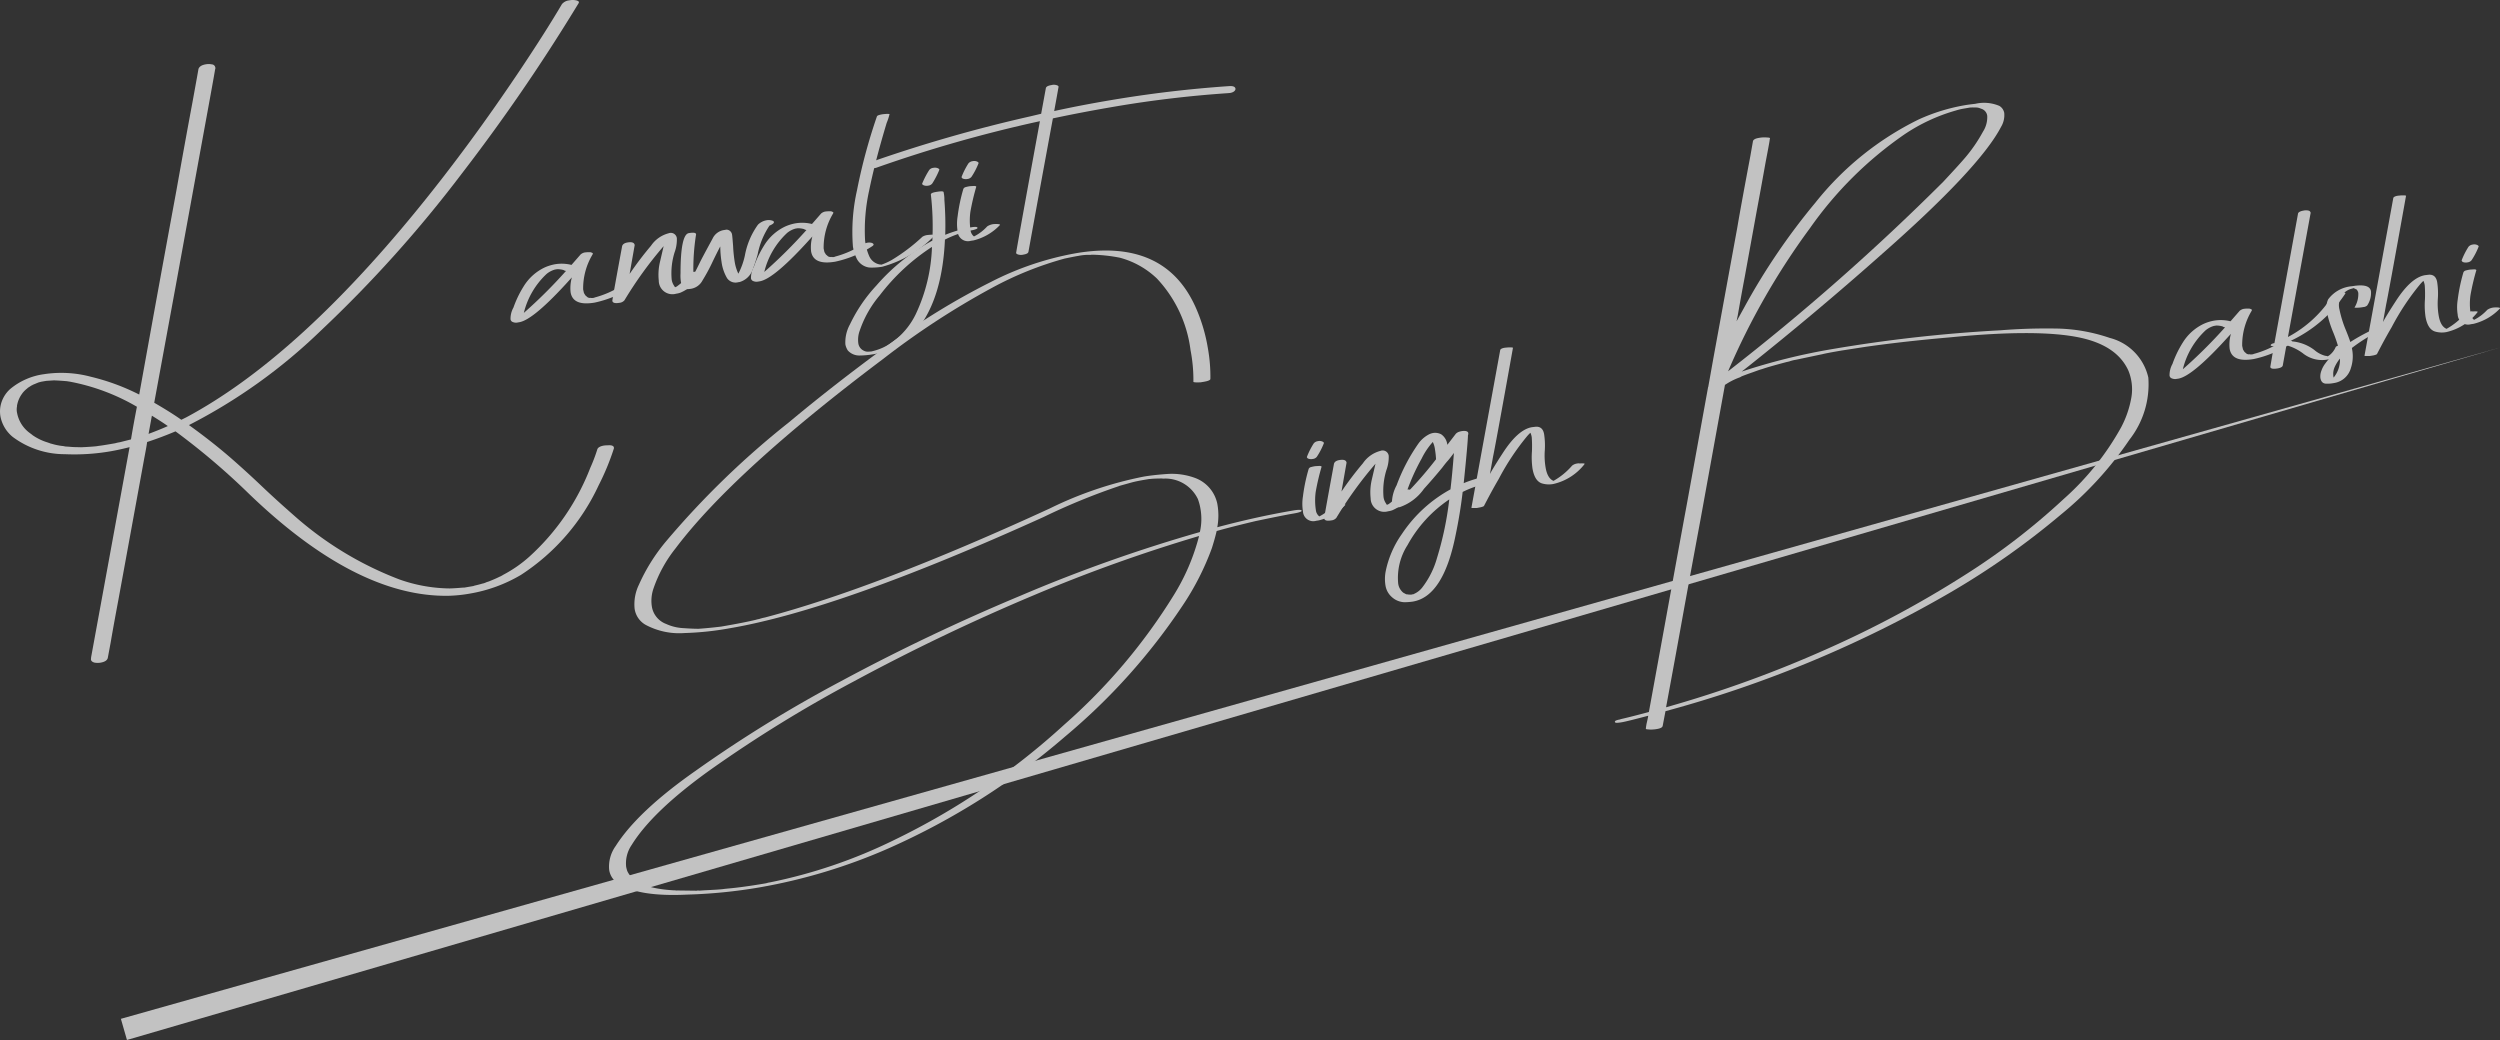 <svg xmlns="http://www.w3.org/2000/svg" width="226.531" height="94.234" viewBox="0 0 226.531 94.234">
  <rect x="0" y="0" width="226.531" height="94.234" fill="#333333" stroke="none"/>
  <g id="Group_593" data-name="Group 593" transform="translate(-8.08 -14.683)" opacity="0.7">
    <g id="Group_595" data-name="Group 595" transform="translate(8.08 14.683)">
      <path id="Path_842" data-name="Path 842" d="M16.631,74.722c-.174-.053-.286-.132-.311-.277l.015-.2L19.822,55.2c-.585.149-1.172.282-1.765.383a19.3,19.3,0,0,1-4.112.255,7.86,7.86,0,0,1-4.719-1.571,3.157,3.157,0,0,1-1.11-1.872,2.692,2.692,0,0,1,.018-.96A2.785,2.785,0,0,1,9,49.935a6.047,6.047,0,0,1,3.053-1.344,10.379,10.379,0,0,1,4.261.231,19.96,19.96,0,0,1,4.38,1.612l.892-4.934c1.266-6.993,2.1-11.5,2.468-13.5.574-3.214,1.06-5.886,1.466-8.049l.417-2.3.126-.714c.077-.228.3-.365.669-.427a1.425,1.425,0,0,1,.545.006.335.335,0,0,1,.308.261.281.281,0,0,1-.015.2q-.094.61-1.172,6.482L23.965,40.792,22.055,51.176c.988.573,1.818,1.092,2.456,1.544l.456-.226Q34.782,47.236,45.7,33.91q4.855-5.921,9.605-13.029c1.5-2.25,2.733-4.192,3.692-5.822a.992.992,0,0,1,.667-.344,1.52,1.52,0,0,1,.644.006c.139.043.211.08.223.143a.12.12,0,0,1-.016.1l-.245.4A168.5,168.5,0,0,1,49.918,30.422,114.6,114.6,0,0,1,37.124,44.67,49.7,49.7,0,0,1,25.2,53.2c1.409,1.013,2.778,2.083,4.079,3.23q1.249,1.1,2.461,2.252c.984.937,2,1.853,3.024,2.75a31,31,0,0,0,9.5,5.753,14.028,14.028,0,0,0,4.244.811.849.849,0,0,0,.181,0c.051.008.083,0,.1.016L48.845,68c.265,0,.671-.031,1.208-.074h.1l.817-.139.078-.03c.237-.057.491-.116.726-.189a1.477,1.477,0,0,0,.39-.132l.219-.07c.355-.143.694-.283,1.027-.455.032-.006.064-.011.078-.03a.06.06,0,0,1,.045-.024l.15-.092a11.656,11.656,0,0,0,2.359-1.638,21.131,21.131,0,0,0,5.523-8.047,14.83,14.83,0,0,0,.638-1.675c.053-.174.264-.293.616-.352a2.939,2.939,0,0,1,.31-.02q.537-.042.578.2l0,.083a22.243,22.243,0,0,1-1.378,3.335,19.4,19.4,0,0,1-7.043,8.124,13.523,13.523,0,0,1-4.626,1.694,12.991,12.991,0,0,1-1.929.2q-8.385.141-18.175-9.323a63.31,63.31,0,0,0-6.572-5.576c-.862.361-1.714.687-2.573.965-.05.388-.147.883-.26,1.479L18.819,68.974c-.241,1.294-.483,2.589-.706,3.9l-.267,1.43c-.061.225-.285.362-.669.427A1.568,1.568,0,0,1,16.631,74.722Zm2.29-19.963L19.95,54.5l-.005-.032.013-.019c.129-.8.309-1.768.527-2.909a18.969,18.969,0,0,0-6.093-2.277l-.254-.039q-.778-.065-1.05-.068a.06.06,0,0,0-.051-.008c-.032.006-.048.008-.067-.005l-.016,0h.1l-.783.051-.449.077c-.205.051-.315.087-.315.087a.059.059,0,0,1-.045.024c-.078.03-.139.057-.2.084-.077.03-.139.057-.216.086a.139.139,0,0,1-.091.049l-.357.226a.351.351,0,0,1-.086.081,2.458,2.458,0,0,0-.381.378l-.08.113a2.475,2.475,0,0,0-.413.961l-.014.019,0,.115a1.437,1.437,0,0,0,.008.626,2.909,2.909,0,0,0,1.147,1.8l.266.2,0,.016.053.024a4.841,4.841,0,0,0,1.344.629.257.257,0,0,0,.1.032l.019.013a1,1,0,0,0,.208.063,5.743,5.743,0,0,0,.974.2.265.265,0,0,1,.136.026l.032-.005.069.021.35.023a8.712,8.712,0,0,0,.93.04l.149.008.393-.017q.882-.051,1.074-.084l.144-.024c.243-.025.58-.082,1-.153l.5-.085A2.774,2.774,0,0,1,18.922,54.759Zm4.367-1.469c-.468-.332-.948-.63-1.446-.941l-.3,1.65C22.1,53.789,22.691,53.557,23.289,53.29Z" transform="translate(-8.08 -14.683)" fill="#fff"/>
      <path id="Path_843" data-name="Path 843" d="M99.872,66.145a.789.789,0,0,1-.34-.058.31.31,0,0,1-.209-.262,2.1,2.1,0,0,1,.266-1.051,9.584,9.584,0,0,1,.926-1.922,4.486,4.486,0,0,1,1.9-1.709,4,4,0,0,1,.924-.289,3.655,3.655,0,0,1,1.51.056l.828-.949a.844.844,0,0,1,.333-.172,2.268,2.268,0,0,1,.374-.03,1.411,1.411,0,0,1,.166,0,.31.31,0,0,1,.157.056.083.083,0,0,1,.078.069l-.021.069a5.989,5.989,0,0,0-.86,3.18l.071.318c.024.045.069.12.137.224a.638.638,0,0,0,.1.083.226.226,0,0,0,.059.056.33.33,0,0,0,.2.082c.019.013.051.008.086.018l-.035-.011c.049-.008.08-.014.1,0a.128.128,0,0,0,.066.005c.032-.006.048-.008.067.005.112-.019.176-.03.19-.049a8.709,8.709,0,0,0,2.484-1.1,1.77,1.77,0,0,1,.4-.151.9.9,0,0,1,.4,0,.293.293,0,0,1,.2.13c.011.064-.029.121-.133.188a9.938,9.938,0,0,1-3.341,1.393c-1.314.224-2.042-.081-2.187-.93a3.565,3.565,0,0,1,.116-1.355l-.181.2c-2.191,2.434-3.72,3.717-4.585,3.864Zm4.479-4.687a.763.763,0,0,1-.12-.029.224.224,0,0,1-.072-.037c-.019-.013-.035-.011-.054-.024a2.053,2.053,0,0,0-.556-.07l-.208.035a2.085,2.085,0,0,0-.742.39,7.139,7.139,0,0,0-2.069,3.535A44.5,44.5,0,0,0,104.351,61.457Z" transform="translate(-53.064 -36.906)" fill="#fff"/>
      <path id="Path_844" data-name="Path 844" d="M121.737,60.656a5.043,5.043,0,0,1,.118-1.734l.323-1.391a35.554,35.554,0,0,0-3.551,4.908.691.691,0,0,1-.472.229c-.385.065-.594,0-.624-.174-.011-.064.285-1.714.886-4.966q.08-.261.488-.33c.4-.068.612.011.65.235l-.461,2.618a30.139,30.139,0,0,1,1.939-2.556,2.761,2.761,0,0,1,1.589-1.128.55.55,0,0,1,.753.449,3.384,3.384,0,0,1-.209,1.289,6.375,6.375,0,0,0-.259,2.452,1.317,1.317,0,0,0,.186.513l.113.178-.016,0,.034.011.014-.019-.032.006.016,0a.8.8,0,0,0,.184-.081l.014-.019a3.449,3.449,0,0,0,.991-1.059.613.613,0,0,1,.424-.221,1.223,1.223,0,0,1,.534.041c.073.037.113.08.121.128a.264.264,0,0,1-.036.171,3.753,3.753,0,0,1-1.734,1.532,1.7,1.7,0,0,1-.4.1A1.234,1.234,0,0,1,121.737,60.656Z" transform="translate(-62.044 -35.227)" fill="#fff"/>
      <path id="Path_845" data-name="Path 845" d="M134.945,59.646a.929.929,0,0,1-1.019-.371,3.911,3.911,0,0,1-.5-1.481,9.5,9.5,0,0,1-.112-1.333l-.008-.048c-.236.452-.507.993-.786,1.584a16.425,16.425,0,0,1-.818,1.491,1.448,1.448,0,0,1-1.074.76l-.259.028c-.342.025-.546-.2-.628-.685a3.884,3.884,0,0,1-.029-.753c0-2.341.252-3.555.749-3.639.417-.071.636-.043.661.1a19.924,19.924,0,0,0-.241,3.719c.186-.361.372-.723.555-1.1.132-.286.533-1.031,1.174-2.211a1.37,1.37,0,0,1,1.021-.784l.24-.041a.526.526,0,0,1,.4.2.536.536,0,0,1,.111.262c.024.144.052.5.094,1.039a12.577,12.577,0,0,0,.153,1.474,3.949,3.949,0,0,0,.321,1.017,6.5,6.5,0,0,0,.6-1.686,6.877,6.877,0,0,1,1.18-2.757,1.49,1.49,0,0,1,.789-.4,1.026,1.026,0,0,1,.554.054.167.167,0,0,1,.1.1c.019.113-.127.22-.4.333a7.1,7.1,0,0,0-1.073,2.607c-.143.519-.3.973-.445,1.362a1.776,1.776,0,0,1-1.19,1.143Z" transform="translate(-68.047 -34.075)" fill="#fff"/>
      <path id="Path_846" data-name="Path 846" d="M142.852,58.828a.781.781,0,0,1-.34-.057.311.311,0,0,1-.209-.262,2.1,2.1,0,0,1,.267-1.051,9.583,9.583,0,0,1,.926-1.922,4.485,4.485,0,0,1,1.9-1.709,4,4,0,0,1,.924-.289,3.662,3.662,0,0,1,1.51.057l.828-.949a.846.846,0,0,1,.334-.172,2.264,2.264,0,0,1,.374-.03,1.3,1.3,0,0,1,.166,0,.317.317,0,0,1,.158.055.083.083,0,0,1,.078.069l-.021.07a5.987,5.987,0,0,0-.86,3.18l.07.318c.024.045.07.12.137.224a.664.664,0,0,0,.1.083.243.243,0,0,0,.059.056.33.33,0,0,0,.2.082c.019.013.051.008.086.018l-.035-.011c.048-.008.08-.014.1,0a.124.124,0,0,0,.066.006c.032-.006.049-.009.067.005.113-.019.176-.03.19-.049a8.716,8.716,0,0,0,2.485-1.1,1.766,1.766,0,0,1,.4-.151.886.886,0,0,1,.4,0,.3.3,0,0,1,.2.13c.011.064-.029.121-.133.188a9.929,9.929,0,0,1-3.341,1.393c-1.314.224-2.042-.081-2.187-.93a3.557,3.557,0,0,1,.116-1.355l-.181.2c-2.192,2.434-3.721,3.717-4.587,3.865Zm4.479-4.687a.771.771,0,0,1-.121-.029.23.23,0,0,1-.072-.037c-.019-.013-.035-.011-.053-.024a2.057,2.057,0,0,0-.557-.07l-.208.035a2.072,2.072,0,0,0-.742.39,7.136,7.136,0,0,0-2.07,3.535A44.419,44.419,0,0,0,147.331,54.141Z" transform="translate(-74.255 -33.299)" fill="#fff"/>
      <path id="Path_847" data-name="Path 847" d="M161.961,48.959a1.485,1.485,0,0,1-1.165-.841,4.1,4.1,0,0,1-.327-1.049,17.159,17.159,0,0,1,.367-5.108,50.334,50.334,0,0,1,1.81-6.706c.037-.072.192-.131.48-.18.112-.019.259-.027.422-.039.166.005.248.007.251.023l-.016,0a4.775,4.775,0,0,1-.259.8q-1.058,3.519-1.583,6.106a16.711,16.711,0,0,0-.375,4.483,4.062,4.062,0,0,0,.058.435,4.808,4.808,0,0,0,.33,1.065,1.287,1.287,0,0,0,.983.739.136.136,0,0,1,.1.016,5.237,5.237,0,0,0,.979-.447,16.506,16.506,0,0,0,2.745-2.084,1.118,1.118,0,0,1,.451-.159c.454-.044.684-.05.692,0l-.013.018a10.271,10.271,0,0,1-4.774,2.857A5.7,5.7,0,0,1,161.961,48.959Zm1-.236.048-.009Zm.048-.009.016,0Zm.064-.011.032-.006Z" transform="translate(-83.182 -24.717)" fill="#fff"/>
      <path id="Path_848" data-name="Path 848" d="M160.42,61.673a1.4,1.4,0,0,1-1.033-.451,1.524,1.524,0,0,1-.226-.555,3.369,3.369,0,0,1,.416-1.818,13.95,13.95,0,0,1,2.4-3.525,18.154,18.154,0,0,1,5.064-4.061,25.389,25.389,0,0,0-.135-4.182q0-.148.456-.226c.449-.076.679-.082.7.014l.041.24a2.768,2.768,0,0,1,.028.457,29.266,29.266,0,0,1,.078,3.17,11.978,11.978,0,0,1,2.325-.676q.577-.1.6.046c.011.064-.141.139-.443.207a9.4,9.4,0,0,0-2.509.856c-.154,3.456-.955,6.115-2.383,7.991a6.656,6.656,0,0,1-4.174,2.409A7.525,7.525,0,0,1,160.42,61.673Zm1.314-.421a5.013,5.013,0,0,0,1.531-.689A6.7,6.7,0,0,0,165.55,57.9a15.387,15.387,0,0,0,1.457-6.069,18.772,18.772,0,0,0-4.728,4.383,9.829,9.829,0,0,0-1.814,3.195,2.383,2.383,0,0,0-.127,1.192.874.874,0,0,0,.5.64.729.729,0,0,0,.393.082c.1,0,.179-.014.278-.014Zm4.5-15.013q-.108-.056-.12-.128a7.593,7.593,0,0,1,.645-1.248.534.534,0,0,1,.363-.194.686.686,0,0,1,.435.041c.073.037.113.08.121.128a7.551,7.551,0,0,1-.645,1.248.536.536,0,0,1-.363.194A.684.684,0,0,1,166.236,46.238Z" transform="translate(-82.559 -29.459)" fill="#fff"/>
      <path id="Path_849" data-name="Path 849" d="M180.388,50.69a.935.935,0,0,1-1.2-.851,4.272,4.272,0,0,1,0-1.368,15.412,15.412,0,0,1,.518-2.479.306.306,0,0,1,.219-.169,2.668,2.668,0,0,1,.334-.073c.064-.011.179-.014.342-.025.179-.014.268.02.276.068a21.011,21.011,0,0,0-.535,2.284,5.763,5.763,0,0,0,.016,1.647.837.837,0,0,0,.312.573,4.168,4.168,0,0,0,1.2-.913,1.339,1.339,0,0,1,.526-.2,2.41,2.41,0,0,1,.444-.01c.117.013.187.034.192.066l-.026.038a4.9,4.9,0,0,1-2.387,1.379Zm-.747-5.644a.226.226,0,0,1-.1-.13,6.729,6.729,0,0,1,.629-1.245.594.594,0,0,1,.363-.194.653.653,0,0,1,.435.042c.073.037.113.08.121.127a6.375,6.375,0,0,1-.645,1.248.537.537,0,0,1-.363.194A.722.722,0,0,1,179.641,45.046Z" transform="translate(-92.415 -28.871)" fill="#fff"/>
      <path id="Path_850" data-name="Path 850" d="M176.843,45.2c-.1-.031-.163-.087-.171-.135q.318-1.909,2.156-11.943a123.86,123.86,0,0,0-14.77,4.2.613.613,0,0,1-.173.046c-.369.063-.564-.019-.6-.228-.024-.144.1-.265.368-.359a130.941,130.941,0,0,1,14.323-4.1l.966-.231.428-2.332c.042-.139.21-.217.515-.269a.817.817,0,0,1,.447.007c.12.029.179.085.19.149-.011.035-.134.765-.4,2.2,1.654-.364,3.33-.682,5-.966a108.265,108.265,0,0,1,10.942-1.3c.3,0,.457.07.487.247l-.006.067c-.055.158-.217.268-.49.314l-.2.017a102.007,102.007,0,0,0-10.151,1.2c-2,.341-3.9.7-5.7,1.086q-1.2,6.487-2.213,12.084c-.027.136-.179.212-.467.261A.91.91,0,0,1,176.843,45.2Z" transform="translate(-84.6 -22.142)" fill="#fff"/>
      <path id="Path_851" data-name="Path 851" d="M124.03,117.822c-2.862.141-4.942-.165-6.2-.957a1.759,1.759,0,0,1-.894-1.283,3.189,3.189,0,0,1,.589-2.161c1.326-2.089,3.742-4.363,7.219-6.8a119.367,119.367,0,0,1,13.192-8.132q7.93-4.269,16.336-7.777a138.47,138.47,0,0,1,16.188-5.74,5.267,5.267,0,0,0,.06-2.071,4.752,4.752,0,0,0-.238-.916,3.267,3.267,0,0,0-3.152-1.854,1.135,1.135,0,0,0-.331-.009c-.313,0-.559.013-.77.032a1.26,1.26,0,0,1-.179.014l-.385.065q-.793.135-1.242.261c-.74.208-1.1.3-1.116.322a58.5,58.5,0,0,0-6.8,2.789Q137.782,92,127.854,93.69a27.08,27.08,0,0,1-4.1.433,6.453,6.453,0,0,1-3.506-.739,2,2,0,0,1-1.007-1.461,4.058,4.058,0,0,1,.388-2.177,16.623,16.623,0,0,1,2.394-3.853,77.6,77.6,0,0,1,11.195-10.86c2.872-2.4,5.844-4.7,8.88-6.92a64.194,64.194,0,0,1,9.448-5.813,27.292,27.292,0,0,1,7.671-2.592c5.336-.908,8.958.7,10.832,4.834a15.11,15.11,0,0,1,1.135,3.764,14.563,14.563,0,0,1,.229,2.8c-.016.1-.216.185-.585.248l-.288.049c-.131.006-.278.014-.428.007s-.235-.026-.238-.042a14.231,14.231,0,0,0-.262-2.891A11.586,11.586,0,0,0,166.569,62a7.748,7.748,0,0,0-3.355-1.886,14.227,14.227,0,0,0-2.554-.274l-.1.016a4.74,4.74,0,0,0-1.058.081c-.449.077-.879.166-1.308.256a30.873,30.873,0,0,0-6.573,2.652,72.034,72.034,0,0,0-9.839,6.424q-13.573,10.2-18.84,17.19a12.188,12.188,0,0,0-2,3.655,3.418,3.418,0,0,0-.144,1.575,2.028,2.028,0,0,0,1.3,1.61,4.265,4.265,0,0,0,1.482.374c.484.033.984.063,1.462.064q1.026-.075,2.044-.2c1.427-.243,2.479-.455,3.16-.62a1.436,1.436,0,0,1,.27-.062,3.554,3.554,0,0,1,.52-.138q10.109-2.66,25.837-9.889a34.263,34.263,0,0,1,8.5-2.881c.657-.112,1.387-.186,2.2-.242a6.089,6.089,0,0,1,2.47.371,3.181,3.181,0,0,1,1.994,2.316l.014.08a5.828,5.828,0,0,1-.012,2.063q3.572-.954,6.865-1.515c.5-.085.761-.08.778.016.014.081-.219.169-.715.254-.609.1-1.757.332-3.462.688-1.458.347-2.627.645-3.524.9-.124.532-.269,1.035-.43,1.541a24.2,24.2,0,0,1-2.67,5.236A55.585,55.585,0,0,1,158.249,103.5a64.258,64.258,0,0,1-15.924,10.1,50.565,50.565,0,0,1-11.776,3.571A46.316,46.316,0,0,1,124.03,117.822Zm7.3-1.078.208-.035a46.313,46.313,0,0,0,11.19-3.817,64.166,64.166,0,0,0,15.434-10.46,51.864,51.864,0,0,0,9.938-11.75,19.244,19.244,0,0,0,2.288-5.353,142.265,142.265,0,0,0-14.982,5.37q-8.309,3.493-16.253,7.779a120,120,0,0,0-13.088,8.065c-3.5,2.508-5.849,4.772-7.09,6.781a2.937,2.937,0,0,0-.5,1.982,3.106,3.106,0,0,0,.1.379c.474,1.041,1.892,1.623,4.239,1.752.048-.008.083,0,.115,0a.206.206,0,0,0,.133.011l1.8.023a.487.487,0,0,1,.23-.006l.489-.033c.932-.044,1.536-.08,1.809-.127l.243-.025c.975-.084,2.119-.245,3.433-.469A1.456,1.456,0,0,0,131.333,116.743Zm-4.247-23.2.032-.005ZM159.945,59.9l.048-.008Zm5.169,20.392.016,0Z" transform="translate(-61.737 -36.761)" fill="#fff"/>
      <path id="Path_852" data-name="Path 852" d="M242.111,100.734a.935.935,0,0,1-1.2-.851,4.258,4.258,0,0,1,0-1.368,15.421,15.421,0,0,1,.518-2.48.3.3,0,0,1,.219-.169,2.663,2.663,0,0,1,.334-.074c.064-.011.179-.014.342-.025.179-.014.268.02.276.068a21,21,0,0,0-.535,2.284,5.761,5.761,0,0,0,.016,1.646.839.839,0,0,0,.312.573,4.176,4.176,0,0,0,1.2-.913,1.325,1.325,0,0,1,.526-.2,2.364,2.364,0,0,1,.444-.01c.118.013.187.034.192.066l-.026.038a4.9,4.9,0,0,1-2.387,1.379Zm-.747-5.644a.226.226,0,0,1-.1-.131,6.729,6.729,0,0,1,.629-1.245.592.592,0,0,1,.363-.194.653.653,0,0,1,.435.041c.072.037.113.08.121.128a6.37,6.37,0,0,1-.645,1.248.535.535,0,0,1-.363.194A.718.718,0,0,1,241.364,95.09Z" transform="translate(-122.847 -53.544)" fill="#fff"/>
      <path id="Path_853" data-name="Path 853" d="M248.972,99.549a5.042,5.042,0,0,1,.117-1.735l.323-1.391a35.558,35.558,0,0,0-3.55,4.908.691.691,0,0,1-.472.229c-.385.065-.594,0-.624-.174-.011-.064.285-1.714.886-4.966q.079-.261.488-.33c.4-.068.612.011.65.235l-.461,2.618a30.2,30.2,0,0,1,1.939-2.556,2.761,2.761,0,0,1,1.589-1.128.551.551,0,0,1,.753.449A3.383,3.383,0,0,1,250.4,97a6.376,6.376,0,0,0-.259,2.452,1.31,1.31,0,0,0,.186.513l.113.178-.016,0,.034.01.014-.018-.032.005.016,0a.791.791,0,0,0,.185-.081l.013-.019a3.432,3.432,0,0,0,.991-1.059.614.614,0,0,1,.424-.221,1.231,1.231,0,0,1,.534.041c.072.037.113.08.121.128a.264.264,0,0,1-.036.171,3.754,3.754,0,0,1-1.734,1.532,1.755,1.755,0,0,1-.4.1A1.235,1.235,0,0,1,248.972,99.549Z" transform="translate(-124.775 -54.403)" fill="#fff"/>
      <path id="Path_854" data-name="Path 854" d="M257.378,107.219a1.782,1.782,0,0,1-1.115-.453,1.744,1.744,0,0,1-.592-1.053,3.608,3.608,0,0,1,.022-1.323,8.925,8.925,0,0,1,1.471-3.367,12.459,12.459,0,0,1,4.393-4.029c.1-.842.212-1.949.312-3.3-.322.434-.514.665-.57.723s-.221.252-.49.611q-.778.948-1.653,1.914a4.453,4.453,0,0,1-2.191,1.659c-.417.071-.655-.069-.712-.406a3.446,3.446,0,0,1,.425-1.573,16.438,16.438,0,0,1,1.977-3.783,2.738,2.738,0,0,1,.9-.8,1.388,1.388,0,0,1,.419-.154,1.19,1.19,0,0,1,.746.121,1.322,1.322,0,0,1,.547.9l.009.048.769-1a.82.82,0,0,1,.221-.153,1.764,1.764,0,0,1,.347-.092c.339-.041.532.025.559.185a.446.446,0,0,1-.031.2c0,.363-.122,1.8-.384,4.336a10.377,10.377,0,0,1,2.28-.652,1.124,1.124,0,0,1,.227-.022.778.778,0,0,1,.257.055.237.237,0,0,1,.148.19c0,.213-.173.343-.493.4a9.194,9.194,0,0,0-2.514.824c-.154,1.329-.374,2.652-.647,3.952-.741,3.688-2.035,5.672-3.862,5.983A5.7,5.7,0,0,1,257.378,107.219Zm.754-.705a.479.479,0,0,0,.139-.057,1.9,1.9,0,0,0,.741-.588,7.842,7.842,0,0,0,1.327-2.666,29.257,29.257,0,0,0,1.11-5.3,11.808,11.808,0,0,0-3.781,4.139,5.49,5.49,0,0,0-.856,3.395,1.264,1.264,0,0,0,.372.827.035.035,0,0,0,.037.027c.006.032.062.072.169.12a.66.66,0,0,0,.249.106l.016,0-.019-.014a.354.354,0,0,1,.1.016.472.472,0,0,0,.15.008l.133.01.048-.008-.048.008c0-.016.046-.024.126-.038l0,.016Zm2.119-12.25a8.263,8.263,0,0,0-.1-.906,2.078,2.078,0,0,0-.195-.659,6.566,6.566,0,0,0-1.013,1.508,19.241,19.241,0,0,0-1.418,3.193A35.193,35.193,0,0,0,260.251,94.264Z" transform="translate(-130.127 -52.65)" fill="#fff"/>
      <path id="Path_855" data-name="Path 855" d="M271.555,91.337c-.115,0-.213,0-.313,0-.115,0-.166-.005-.168-.021l2.612-14.3c.035-.088.155-.158.395-.2.064-.011.147-.009.259-.028l.329-.007c.117.013.168.021.171.037-1.114,6.241-1.726,9.528-1.8,9.838l-.288,1.6c.162-.308.548-.951,1.175-1.915q1.372-2.113,2.621-2.326l.355-.044c.425-.023.677.2.759.679a6.9,6.9,0,0,1,.064,1.44,6.43,6.43,0,0,0,.072,1.587c.109.641.343,1.046.715,1.2a6.288,6.288,0,0,0,1.679-1.374.917.917,0,0,1,.478-.2.4.4,0,0,1,.214,0,2.3,2.3,0,0,1,.262-.011c.115,0,.184.018.187.034l-.023.053a4.977,4.977,0,0,1-2.813,1.782,2.18,2.18,0,0,1-.963-.034q-.722-.174-.927-1.376a7.35,7.35,0,0,1-.048-1.542,11.5,11.5,0,0,0-.015-1.251,1.381,1.381,0,0,0-.125-.44,3.768,3.768,0,0,0-.348.372,22.411,22.411,0,0,0-2.518,3.809c-.473.806-.911,1.622-1.333,2.436-.024.054-.133.089-.307.135Z" transform="translate(-137.746 -45.305)" fill="#fff"/>
      <path id="Path_856" data-name="Path 856" d="M300.181,89.858a2.052,2.052,0,0,1-.446-.007c-.15-.007-.22-.028-.225-.06l.026-.038-.008-.048c.023-.153.044-.321.084-.476.047-.206.094-.412.126-.615-1.247.327-2.037.528-2.342.58a3.937,3.937,0,0,1-.435.057c-.163.012-.233-.01-.246-.09s.138-.156.459-.21a.059.059,0,0,0,.045-.024c.874-.2,1.725-.426,2.577-.653l1.45-7.948c1.293-7.129,1.973-10.79,2.007-10.977l1.906-10.5c0-.016,0-.016.014-.019l.464-2.6L307.8,44.42c.238-1.409.631-3.554,1.177-6.45l.252-1.428c.042-.139.223-.236.528-.288a3.066,3.066,0,0,1,.355-.044,3.826,3.826,0,0,1,.43.009c.15.008.219.028.225.061a.123.123,0,0,1-.018.085c0,.115-.128.8-.373,2.075-.262,1.463-.524,2.926-.8,4.391l-1.107,6.092c-.218,1.142-.42,2.281-.621,3.42l-.108.529.706-1.274a58.872,58.872,0,0,1,6.448-9.49,27.29,27.29,0,0,1,9.354-7.528,17.064,17.064,0,0,1,4.167-1.287c.3-.052.628-.09.935-.126l.064-.011a3.54,3.54,0,0,1,2.144.2.935.935,0,0,1,.438.634,2.056,2.056,0,0,1-.282,1.252q-1.954,3.771-10.985,11.7-5.8,5.143-11.887,9.988l-.64.5a55.4,55.4,0,0,1,8.291-2.054,132.479,132.479,0,0,1,14.722-1.665l.425-.023q2.465-.2,5.018-.161a15.747,15.747,0,0,1,4.894.849,4.8,4.8,0,0,1,3.5,3.593,8.147,8.147,0,0,1-1.713,5.634,31.614,31.614,0,0,1-6.23,6.8,70.723,70.723,0,0,1-10.1,7.1A107.062,107.062,0,0,1,301.3,88.2l-.252,1.329c-.026.136-.191.231-.512.285A2.948,2.948,0,0,1,300.181,89.858ZM316,82.532a94.656,94.656,0,0,0,12.316-6.6,61.082,61.082,0,0,0,9.056-6.95,24.6,24.6,0,0,0,5.211-6.494,9.045,9.045,0,0,0,.9-2.544,4.378,4.378,0,0,0,.032-1.655,4.262,4.262,0,0,0-.281-.974c-.706-1.529-2.192-2.513-4.465-2.983-2.546-.523-6.453-.518-11.692-.005q-4.119.355-7.686.863l-2.12.329c-.994.169-1.568.283-1.709.323l-2.451.516a3.461,3.461,0,0,0-.6.152l-.285.065q-1.562.414-2.123.609l-.109.035c-.08.014-.328.105-.763.262-.654.227-1.025.372-1.07.4l-.074.046-.061.027a6.2,6.2,0,0,0-1.038.49l-.253.159a.059.059,0,0,1-.045.024l-2.23,12.285c-.026.136-.5,2.674-1.4,7.592q-.838,4.669-1.707,9.343A106.333,106.333,0,0,0,316,82.532Zm10.461-42.295c.822-.882,1.491-1.606,2-2.2a13.892,13.892,0,0,0,1.611-2.352,2.43,2.43,0,0,0,.383-1.434.768.768,0,0,0-.467-.613l-.246-.09a1.019,1.019,0,0,0-.288-.05h-.3a.242.242,0,0,0-.115,0c-.032.006-.083,0-.115,0l-.208.035-.433.074a5.184,5.184,0,0,0-.681.166,16.32,16.32,0,0,0-4.675,2.18,34.132,34.132,0,0,0-8.533,8.477,64.82,64.82,0,0,0-7.421,12.971A209.411,209.411,0,0,0,326.461,40.237Z" transform="translate(-150.387 -23.758)" fill="#fff"/>
      <path id="Path_857" data-name="Path 857" d="M396.4,76.219a.782.782,0,0,1-.34-.058.308.308,0,0,1-.209-.261,2.094,2.094,0,0,1,.266-1.051,9.552,9.552,0,0,1,.926-1.922,4.48,4.48,0,0,1,1.9-1.709,4,4,0,0,1,.924-.289,3.662,3.662,0,0,1,1.51.057l.828-.949a.846.846,0,0,1,.334-.172,2.275,2.275,0,0,1,.374-.031,1.435,1.435,0,0,1,.166.005.312.312,0,0,1,.158.056.082.082,0,0,1,.078.069l-.021.069a5.986,5.986,0,0,0-.86,3.181l.07.318c.024.045.07.12.137.224a.68.68,0,0,0,.1.082.237.237,0,0,0,.059.056.33.33,0,0,0,.2.082c.019.013.051.008.086.018l-.035-.011c.048-.008.08-.014.1,0a.124.124,0,0,0,.066.006c.032-.006.049-.009.067.005.112-.019.176-.03.19-.049a8.69,8.69,0,0,0,2.485-1.1,1.766,1.766,0,0,1,.4-.151.885.885,0,0,1,.4,0,.3.3,0,0,1,.2.13c.011.064-.029.121-.133.188a9.93,9.93,0,0,1-3.341,1.393c-1.314.224-2.042-.081-2.187-.93a3.561,3.561,0,0,1,.116-1.356l-.181.2c-2.192,2.434-3.721,3.717-4.587,3.865Zm4.479-4.687a.77.77,0,0,1-.121-.029.23.23,0,0,1-.072-.037c-.019-.013-.035-.011-.053-.024a2.058,2.058,0,0,0-.557-.07l-.208.035a2.072,2.072,0,0,0-.742.39,7.136,7.136,0,0,0-2.07,3.535A44.406,44.406,0,0,0,400.882,71.532Z" transform="translate(-199.264 -41.873)" fill="#fff"/>
      <path id="Path_858" data-name="Path 858" d="M413.862,66.466l.322-1.885c-.179.014-.283-.018-.294-.082.034-.089.138-.156.346-.191l2.14-11.742c.029-.121.21-.217.515-.269a.994.994,0,0,1,.446.007.245.245,0,0,1,.182.2l-2.059,11.25a10.667,10.667,0,0,0,4.083-3.811.749.749,0,0,1,.449-.175c.432-.074.665-.064.679.017l-.011.034a12.027,12.027,0,0,1-5.036,4.32,3.906,3.906,0,0,1,2.229.791,2.48,2.48,0,0,0,.98.526.8.8,0,0,1,.222.045.1.1,0,0,0,.061-.027.058.058,0,0,1,.046-.024,1.842,1.842,0,0,0,.625-.783q.055-.108.416-.17a1.485,1.485,0,0,1,.275-.03c.083,0,.18-.014.278-.015s.153.024.158.056l-.01.034a2.241,2.241,0,0,1-1.8,1.247,2.783,2.783,0,0,1-2.193-.484c-.016,0-.016,0-.019-.014a4.423,4.423,0,0,0-1.569-.788l-.331,1.837c-.029.121-.194.214-.466.261Q413.9,66.707,413.862,66.466Zm.374-2.158-.016,0,.019.013Zm4.89,1.212.019.014Z" transform="translate(-208.145 -33.218)" fill="#fff"/>
      <path id="Path_859" data-name="Path 859" d="M423.3,74.6c-.283-.018-.444-.189-.5-.525a1.387,1.387,0,0,1,.078-.607,2.342,2.342,0,0,1,.375-.707,5.521,5.521,0,0,1,1.241-1.233,12.749,12.749,0,0,0-.505-1.514,10.551,10.551,0,0,1-.616-1.973,1.822,1.822,0,0,1,.13-1.077,2.977,2.977,0,0,1,2.171-1.194q1.587-.271,1.709.451a2.014,2.014,0,0,1-.341,1.295.583.583,0,0,1-.355.143,3.065,3.065,0,0,1-.8.053,2.349,2.349,0,0,0,.35-1.329.672.672,0,0,0-.132-.291c0-.016-.021-.029-.056-.04s-.072-.038-.126-.061c-.035-.01-.073-.037-.107-.048l.045-.024-.061.027-.035-.011a.122.122,0,0,1-.058.043,1.539,1.539,0,0,0-1.177,1.9,10.081,10.081,0,0,0,.584,1.879c.143.355.285.71.4,1.07a16.248,16.248,0,0,1,2.419-1.286,2.65,2.65,0,0,1,.488-.133q.553-.094.594,0c0,.016-.029.022-.074.046a14.929,14.929,0,0,0-3.286,1.912l.027.16a3.359,3.359,0,0,1-.115,1.652A1.882,1.882,0,0,1,424,74.548,2.939,2.939,0,0,1,423.3,74.6Zm1.278-2.279a3.6,3.6,0,0,0-.491.792,1.554,1.554,0,0,0-.1.875l.011.064A2.538,2.538,0,0,0,424.574,72.322Zm1.191-6.37.048-.008-.029.021Z" transform="translate(-212.545 -39.835)" fill="#fff"/>
      <path id="Path_860" data-name="Path 860" d="M431.178,64.166c-.115,0-.214,0-.313,0-.115,0-.166-.005-.169-.021l2.612-14.3c.035-.088.155-.158.395-.2.064-.011.147-.009.259-.028l.329-.007c.117.013.168.021.171.037-1.115,6.241-1.726,9.528-1.8,9.838l-.289,1.6c.162-.308.547-.951,1.175-1.915q1.372-2.113,2.622-2.326l.355-.044c.425-.023.677.2.759.679a6.87,6.87,0,0,1,.064,1.44,6.452,6.452,0,0,0,.072,1.587c.109.641.343,1.046.715,1.2a6.29,6.29,0,0,0,1.68-1.374.913.913,0,0,1,.477-.2.4.4,0,0,1,.214,0,2.3,2.3,0,0,1,.262-.011c.115,0,.184.018.187.034l-.024.053A4.975,4.975,0,0,1,438.113,62a2.177,2.177,0,0,1-.962-.034q-.722-.174-.927-1.376a7.3,7.3,0,0,1-.049-1.542,11.37,11.37,0,0,0-.015-1.251,1.385,1.385,0,0,0-.124-.44,3.712,3.712,0,0,0-.349.372,22.416,22.416,0,0,0-2.518,3.809c-.473.806-.911,1.622-1.333,2.436-.024.054-.133.089-.307.135Z" transform="translate(-216.445 -31.908)" fill="#fff"/>
      <path id="Path_861" data-name="Path 861" d="M448.5,65.6a.935.935,0,0,1-1.2-.851,4.286,4.286,0,0,1,0-1.368,15.408,15.408,0,0,1,.518-2.479.306.306,0,0,1,.219-.169,2.665,2.665,0,0,1,.334-.073c.064-.011.179-.014.342-.025.179-.014.268.02.276.068a21.024,21.024,0,0,0-.535,2.284,5.747,5.747,0,0,0,.016,1.647.838.838,0,0,0,.312.573,4.175,4.175,0,0,0,1.2-.913,1.328,1.328,0,0,1,.526-.2,2.412,2.412,0,0,1,.444-.01c.118.013.187.034.193.066l-.027.038a4.9,4.9,0,0,1-2.387,1.379Zm-.747-5.645a.224.224,0,0,1-.1-.13,6.725,6.725,0,0,1,.629-1.245.593.593,0,0,1,.363-.194.653.653,0,0,1,.435.042c.072.037.113.08.121.127a6.374,6.374,0,0,1-.645,1.248.538.538,0,0,1-.363.194A.722.722,0,0,1,447.748,59.959Z" transform="translate(-224.601 -36.224)" fill="#fff"/>
    </g>
    <path id="Path_862" data-name="Path 862" d="M29.688,137.627,245.265,76.8,30.238,139.543l-.55-1.916Z" transform="translate(-10.654 -30.626)" fill="#fff"/>
  </g>
</svg>
